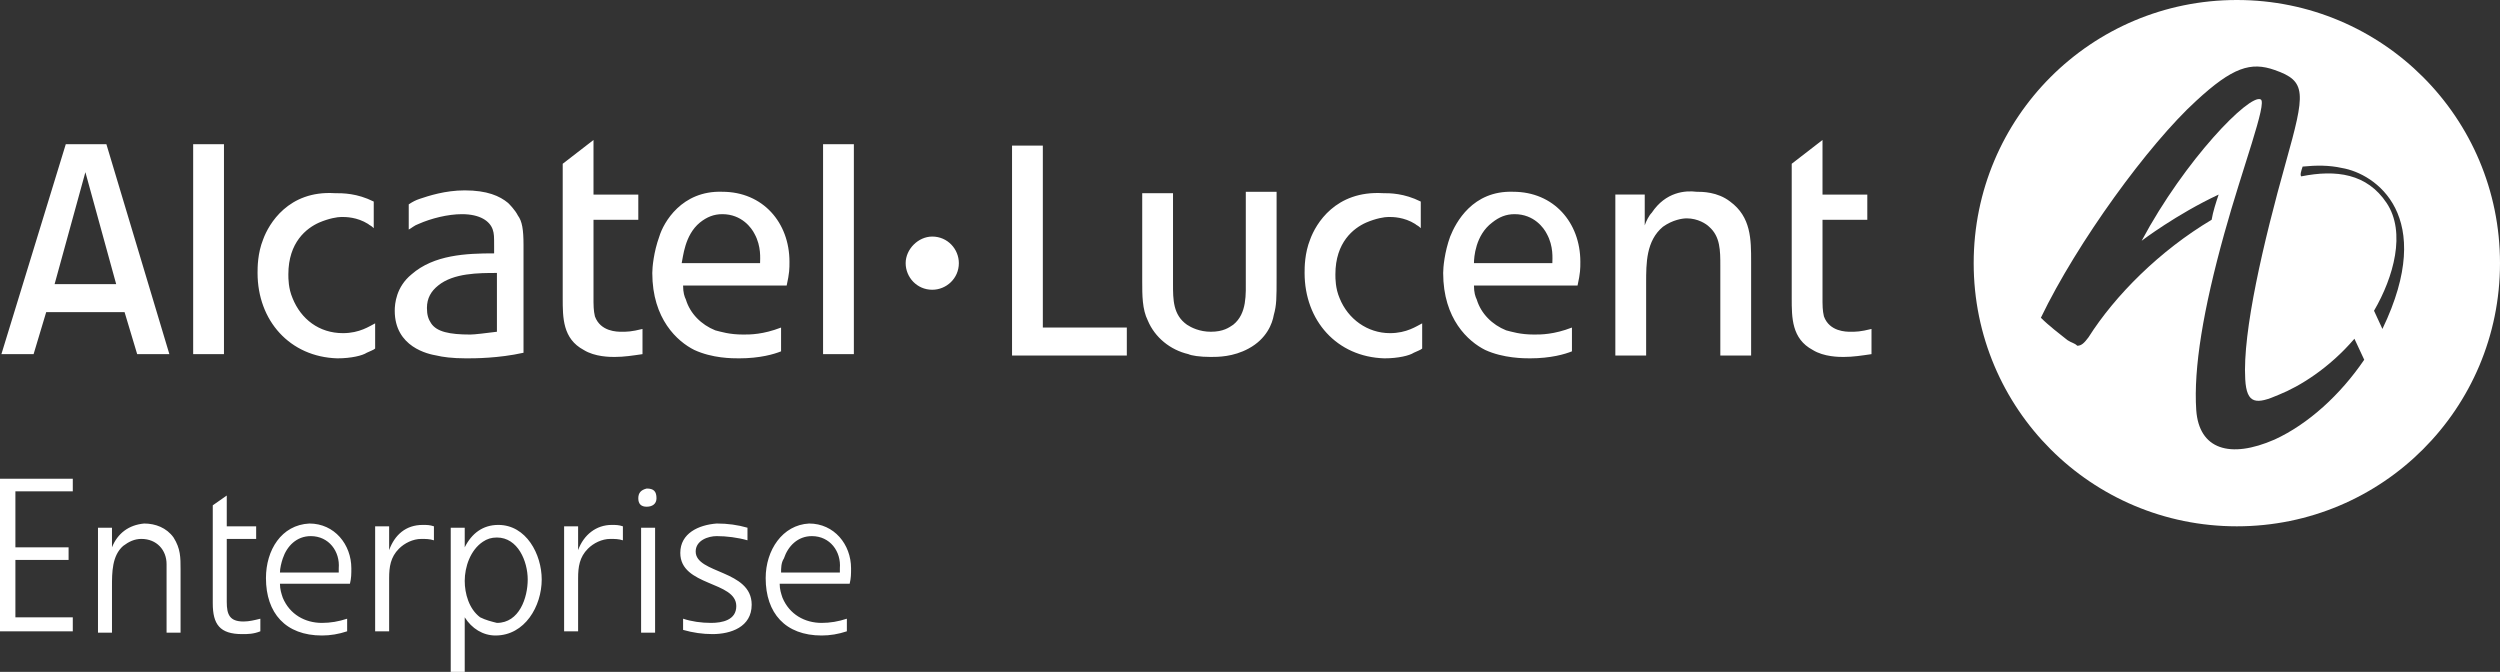 <?xml version="1.0" encoding="utf-8"?>
<!-- Generator: Adobe Illustrator 21.1.0, SVG Export Plug-In . SVG Version: 6.00 Build 0)  -->
<svg version="1.1" id="Calque_1" xmlns="http://www.w3.org/2000/svg" xmlns:xlink="http://www.w3.org/1999/xlink" x="0px" y="0px"
	 viewBox="0 0 178.6 48" style="enable-background:new 0 0 178.6 48;" xml:space="preserve">
<rect x="0" y="0" width="178.6" height="48" fill="#333333" stroke="none"/>
<style type="text/css">
	.st0{fill:#FFFFFF;}
</style>
<g>
	<g>
		<path class="st0" d="M159.8,0C149.4,0,141,8.4,141,18.8c0,10.4,8.4,18.8,18.8,18.8c10.4,0,18.8-8.4,18.8-18.8
			C178.6,8.4,170.2,0,159.8,0 M147.7,24.3c-0.5-0.4-1.3-1-1.9-1.6c2.6-5.4,7.7-12.4,11.1-15.5c2.6-2.4,3.9-2.8,5.6-2.2
			c2.3,0.8,2.2,1.6,0.8,6.6c-1.6,5.7-3.1,12.1-2.9,15.5c0.1,1.8,0.8,1.8,2.4,1.1c1.5-0.6,3.6-1.9,5.4-4c0,0,0,0,0,0l0.7,1.5
			c-1.7,2.5-4,4.6-6.4,5.7c-3.2,1.4-5.4,0.7-5.6-2.1c-0.2-3,0.5-7.2,2-12.6c1.3-4.7,3.1-9.4,2.6-9.6c-0.8-0.4-5.4,4.3-8.5,10.1
			c0,0,2.5-1.9,5.5-3.3c-0.2,0.6-0.4,1.2-0.5,1.8c-3.7,2.2-6.9,5.4-8.8,8.4c-0.3,0.4-0.5,0.6-0.8,0.6
			C148.2,24.5,148,24.5,147.7,24.3 M164.5,11.9c1-0.1,1.9-0.1,2.8,0.1c2.4,0.4,6.8,3.4,2.9,11.5c0,0,0,0,0,0l-0.6-1.3
			c1.4-2.4,2.3-5.6,0.9-7.7c-1.4-2.1-3.6-2.4-6.1-1.9C164.3,12.5,164.4,12.2,164.5,11.9 M64.7,18.8c0,1,0.8,1.9,1.9,1.9
			c1,0,1.9-0.8,1.9-1.9c0-1-0.8-1.9-1.9-1.9C65.6,16.9,64.7,17.8,64.7,18.8"/>
		<path class="st0" d="M128,11.7v9.6c0,1.4,0,2.9,1.5,3.7c0.8,0.5,1.9,0.5,2.2,0.5c0.7,0,1.3-0.1,2-0.2l0-1.8
			c-0.8,0.2-1.1,0.2-1.5,0.2c-0.3,0-1.5,0-1.9-1.1c-0.1-0.4-0.1-0.9-0.1-1v-5.9h3.2v-1.8h-3.2V10L128,11.7z M40.2,11.7v9.6
			c0,1.4,0,2.9,1.5,3.7c0.8,0.5,1.9,0.5,2.2,0.5c0.7,0,1.3-0.1,2-0.2l0-1.8c-0.8,0.2-1.1,0.2-1.5,0.2c-0.3,0-1.5,0-1.9-1.1
			c-0.1-0.4-0.1-0.9-0.1-1v-5.9h3.2v-1.8h-3.2V10L40.2,11.7z M58.8,25.3H61V10.3h-2.2V25.3z M13.8,25.3H16V10.3h-2.2V25.3z
			 M72.3,10.3v15.1h8.2v-2h-6v-13H72.3z M4.7,10.3L0.1,25.3h2.3l0.9-3h5.6l0.9,3h2.3L7.6,10.3H4.7z M6.1,12.3l2.2,8H3.9L6.1,12.3z
			 M118,15.2c-0.2,0.2-0.4,0.6-0.5,0.9v-2.2h-2.1v11.5h2.2v-5.2c0-1.4,0-3,1.2-4c0.7-0.5,1.4-0.6,1.7-0.6c0.8,0,1.4,0.4,1.6,0.6
			c0.8,0.7,0.8,1.7,0.8,2.8v6.4h2.2v-6.7c0-1.6,0-3.2-1.5-4.3c-0.9-0.7-2-0.7-2.4-0.7C120.4,13.6,119,13.7,118,15.2 M103.6,16.9
			c-0.4,1.1-0.5,2.2-0.5,2.6c0,3.3,1.8,4.9,3,5.5c1.3,0.6,2.8,0.6,3.2,0.6c1.5,0,2.5-0.3,3-0.5l0-1.7c-1.3,0.5-2.2,0.5-2.7,0.5
			c-1,0-1.6-0.2-2-0.3c-1-0.4-1.8-1.2-2.1-2.2c-0.1-0.2-0.2-0.5-0.2-1h7.4c0.2-0.9,0.2-1.2,0.2-1.7c0-2.8-1.9-5-4.8-5
			C105.2,13.6,104,15.9,103.6,16.9 M106.6,15.9c0.5-0.4,1-0.6,1.6-0.6c1.4,0,2.1,1,2.3,1.4c0.5,0.9,0.4,1.8,0.4,2.1h-5.6
			C105.3,18.4,105.4,16.8,106.6,15.9 M93.6,17.1c-0.4,1-0.4,2-0.4,2.4c0,3.4,2.3,6,5.7,6.1c1,0,1.8-0.2,2.1-0.4
			c0.2-0.1,0.5-0.2,0.6-0.3l0-1.8c-0.4,0.2-1.1,0.7-2.3,0.7c-1.6,0-3-1-3.6-2.5c-0.3-0.7-0.3-1.4-0.3-1.7c0-2.3,1.3-3.3,2.2-3.7
			c0.7-0.3,1.3-0.4,1.6-0.4c0.3,0,1.1,0,1.9,0.5c0.1,0.1,0.2,0.1,0.4,0.3h0v-1.9c-1.2-0.6-2.2-0.6-2.7-0.6
			C95.4,13.6,94,16,93.6,17.1 M47.1,16.9c-0.4,1.1-0.5,2.2-0.5,2.6c0,3.3,1.8,4.9,3,5.5c1.3,0.6,2.7,0.6,3.2,0.6
			c1.5,0,2.5-0.3,3-0.5l0-1.7c-1.3,0.5-2.2,0.5-2.7,0.5c-1,0-1.6-0.2-2-0.3c-1-0.4-1.8-1.2-2.1-2.2c-0.1-0.2-0.2-0.5-0.2-1h7.4
			c0.2-0.9,0.2-1.2,0.2-1.7c0-2.8-1.9-5-4.8-5C48.7,13.6,47.4,15.9,47.1,16.9 M50,15.9c0.5-0.4,1-0.6,1.6-0.6c1.4,0,2.1,1,2.3,1.4
			c0.5,0.9,0.4,1.8,0.4,2.1h-5.6C48.8,18.4,48.9,16.8,50,15.9 M30,14.2c-0.3,0.1-0.5,0.2-0.8,0.4l0,1.8c0.2-0.1,0.4-0.3,0.7-0.4
			c0.9-0.4,2.1-0.7,3.1-0.7c1.3,0,2,0.5,2.2,1.1c0.1,0.3,0.1,0.5,0.1,1.2v0.5c-2,0-4.3,0.1-5.9,1.5c-1.1,0.9-1.2,2.1-1.2,2.6
			c0,2.6,2.4,3.1,3,3.2c0.4,0.1,1.1,0.2,2.1,0.2c0.6,0,2.3,0,4.1-0.4l0-7.7c0-1.1-0.1-1.7-0.4-2.1c-0.2-0.4-0.6-0.8-0.7-0.9
			c-0.6-0.5-1.5-0.9-3.1-0.9C31.8,13.6,30.6,14,30,14.2 M30.8,23.1c-0.2-0.3-0.3-0.6-0.3-1.1c0-0.7,0.3-1.2,0.8-1.6
			c1.1-0.9,2.9-0.9,4.2-0.9v4.2c-0.8,0.1-1.6,0.2-1.9,0.2C32.1,23.9,31.2,23.7,30.8,23.1 M18.8,17.1c-0.4,1-0.4,2-0.4,2.4
			c0,3.4,2.3,6,5.7,6.1c1,0,1.8-0.2,2.1-0.4c0.2-0.1,0.5-0.2,0.6-0.3l0-1.8c-0.4,0.2-1.1,0.7-2.3,0.7c-1.7,0-3-1-3.6-2.5
			c-0.3-0.7-0.3-1.4-0.3-1.7c0-2.3,1.3-3.3,2.2-3.7c0.7-0.3,1.3-0.4,1.6-0.4c0.3,0,1.1,0,1.9,0.5c0.1,0.1,0.2,0.1,0.4,0.3h0v-1.9
			c-1.2-0.6-2.2-0.6-2.8-0.6C20.6,13.6,19.2,16,18.8,17.1 M89,13.8v6.1c0,1.1,0.1,2.5-0.9,3.3c-0.3,0.2-0.7,0.5-1.6,0.5
			c-0.8,0-1.4-0.3-1.7-0.5c-1-0.7-1-1.8-1-2.9v-6.5h-2.2v6.3c0,1,0,2,0.4,2.8c0.5,1.2,1.6,2.1,2.9,2.4c0.2,0.1,0.8,0.2,1.6,0.2
			c0.5,0,1.6,0,2.7-0.6c1.3-0.7,1.7-1.8,1.8-2.4c0.2-0.7,0.2-1.2,0.2-2.7v-6.1H89z M0,34.1v11h5.2v-1H1.1V40h3.8v-0.9H1.1v-4h4.1
			v-0.9H0z M45.6,35.6c0,0.4,0.2,0.6,0.6,0.6c0.4,0,0.7-0.2,0.7-0.6c0-0.5-0.2-0.7-0.7-0.7C45.8,35,45.6,35.2,45.6,35.6 M15.2,36.1
			v7c0,1.5,0.5,2.2,2.1,2.2c0.4,0,0.8,0,1.3-0.2v-0.9c-0.4,0.1-0.8,0.2-1.2,0.2c-1,0-1.2-0.5-1.2-1.4v-4.5h2.1v-0.9h-2.1v-2.2
			L15.2,36.1z M54.7,41.3c0,2.5,1.4,4.1,4,4.1c0.6,0,1.2-0.1,1.8-0.3l0-0.9c-0.6,0.2-1.2,0.3-1.8,0.3c-1.2,0-2.3-0.6-2.8-1.8
			c-0.1-0.3-0.2-0.6-0.2-1h5c0.1-0.4,0.1-0.7,0.1-1.1c0-1.7-1.2-3.2-3-3.2C55.9,37.5,54.7,39.3,54.7,41.3 M56,39.9
			c0.3-0.9,1-1.6,2-1.6c1.3,0,2.1,1.1,2,2.3v0.3h-4.2C55.8,40.6,55.8,40.2,56,39.9 M48.6,39.5c0,2.4,4,2,4,3.8c0,1-1,1.2-1.8,1.2
			c-0.7,0-1.4-0.1-2-0.3V45c0.7,0.2,1.4,0.3,2.1,0.3c1.3,0,2.8-0.5,2.8-2.1c0-2.5-4-2.2-4-3.8c0-0.8,0.9-1.1,1.5-1.1
			c0.7,0,1.5,0.1,2.2,0.3v-0.9c-0.7-0.2-1.4-0.3-2.2-0.3C49.9,37.5,48.6,38.1,48.6,39.5 M19,41.3c0,2.5,1.4,4.1,4,4.1
			c0.6,0,1.2-0.1,1.8-0.3l0-0.9c-0.6,0.2-1.2,0.3-1.8,0.3c-1.2,0-2.3-0.6-2.8-1.8c-0.1-0.3-0.2-0.6-0.2-1h5c0.1-0.4,0.1-0.7,0.1-1.1
			c0-1.7-1.2-3.2-3-3.2C20.1,37.5,19,39.3,19,41.3 M20.2,39.9c0.3-0.9,1-1.6,2-1.6c1.3,0,2.1,1.1,2,2.3v0.3H20
			C20,40.6,20.1,40.2,20.2,39.9 M8,39.1v-1.4H7v7.5h1v-3.3c0-1,0-2.2,0.8-2.9c0.4-0.3,0.8-0.5,1.3-0.5c1.1,0,1.8,0.8,1.8,1.8
			c0,0.2,0,0.3,0,0.5v4.4h1v-4.5c0-0.9,0-1.5-0.5-2.3c-0.5-0.7-1.3-1-2.1-1C9.2,37.5,8.4,38.1,8,39.1 M33.2,39.1v-1.4h-1V48h1v-3.9
			c0.5,0.8,1.3,1.3,2.2,1.3c2.1,0,3.3-2.1,3.3-4c0-1.8-1.1-3.9-3.1-3.9C34.5,37.5,33.7,38.1,33.2,39.1 M34.3,44.1
			c-0.8-0.6-1.1-1.7-1.1-2.6c0-1,0.4-2.2,1.3-2.8c0.3-0.2,0.6-0.3,1-0.3c1.5,0,2.2,1.7,2.2,3c0,1.3-0.6,3.1-2.2,3.1
			C35.1,44.4,34.7,44.3,34.3,44.1 M41.3,39.3v-1.7h-1v7.5h1v-3.8c0-0.8,0.1-1.5,0.7-2.1c0.4-0.4,1-0.7,1.6-0.7c0.3,0,0.6,0,0.9,0.1
			v-1c-0.3-0.1-0.5-0.1-0.8-0.1C42.6,37.5,41.7,38.2,41.3,39.3 M27.8,39.3v-1.7h-1v7.5h1v-3.8c0-0.8,0.1-1.5,0.7-2.1
			c0.4-0.4,1-0.7,1.6-0.7c0.3,0,0.6,0,0.9,0.1v-1c-0.3-0.1-0.5-0.1-0.8-0.1C29,37.5,28.2,38.2,27.8,39.3 M45.8,45.2h1v-7.5h-1V45.2z
			"/>
	</g>
</g>
</svg>

